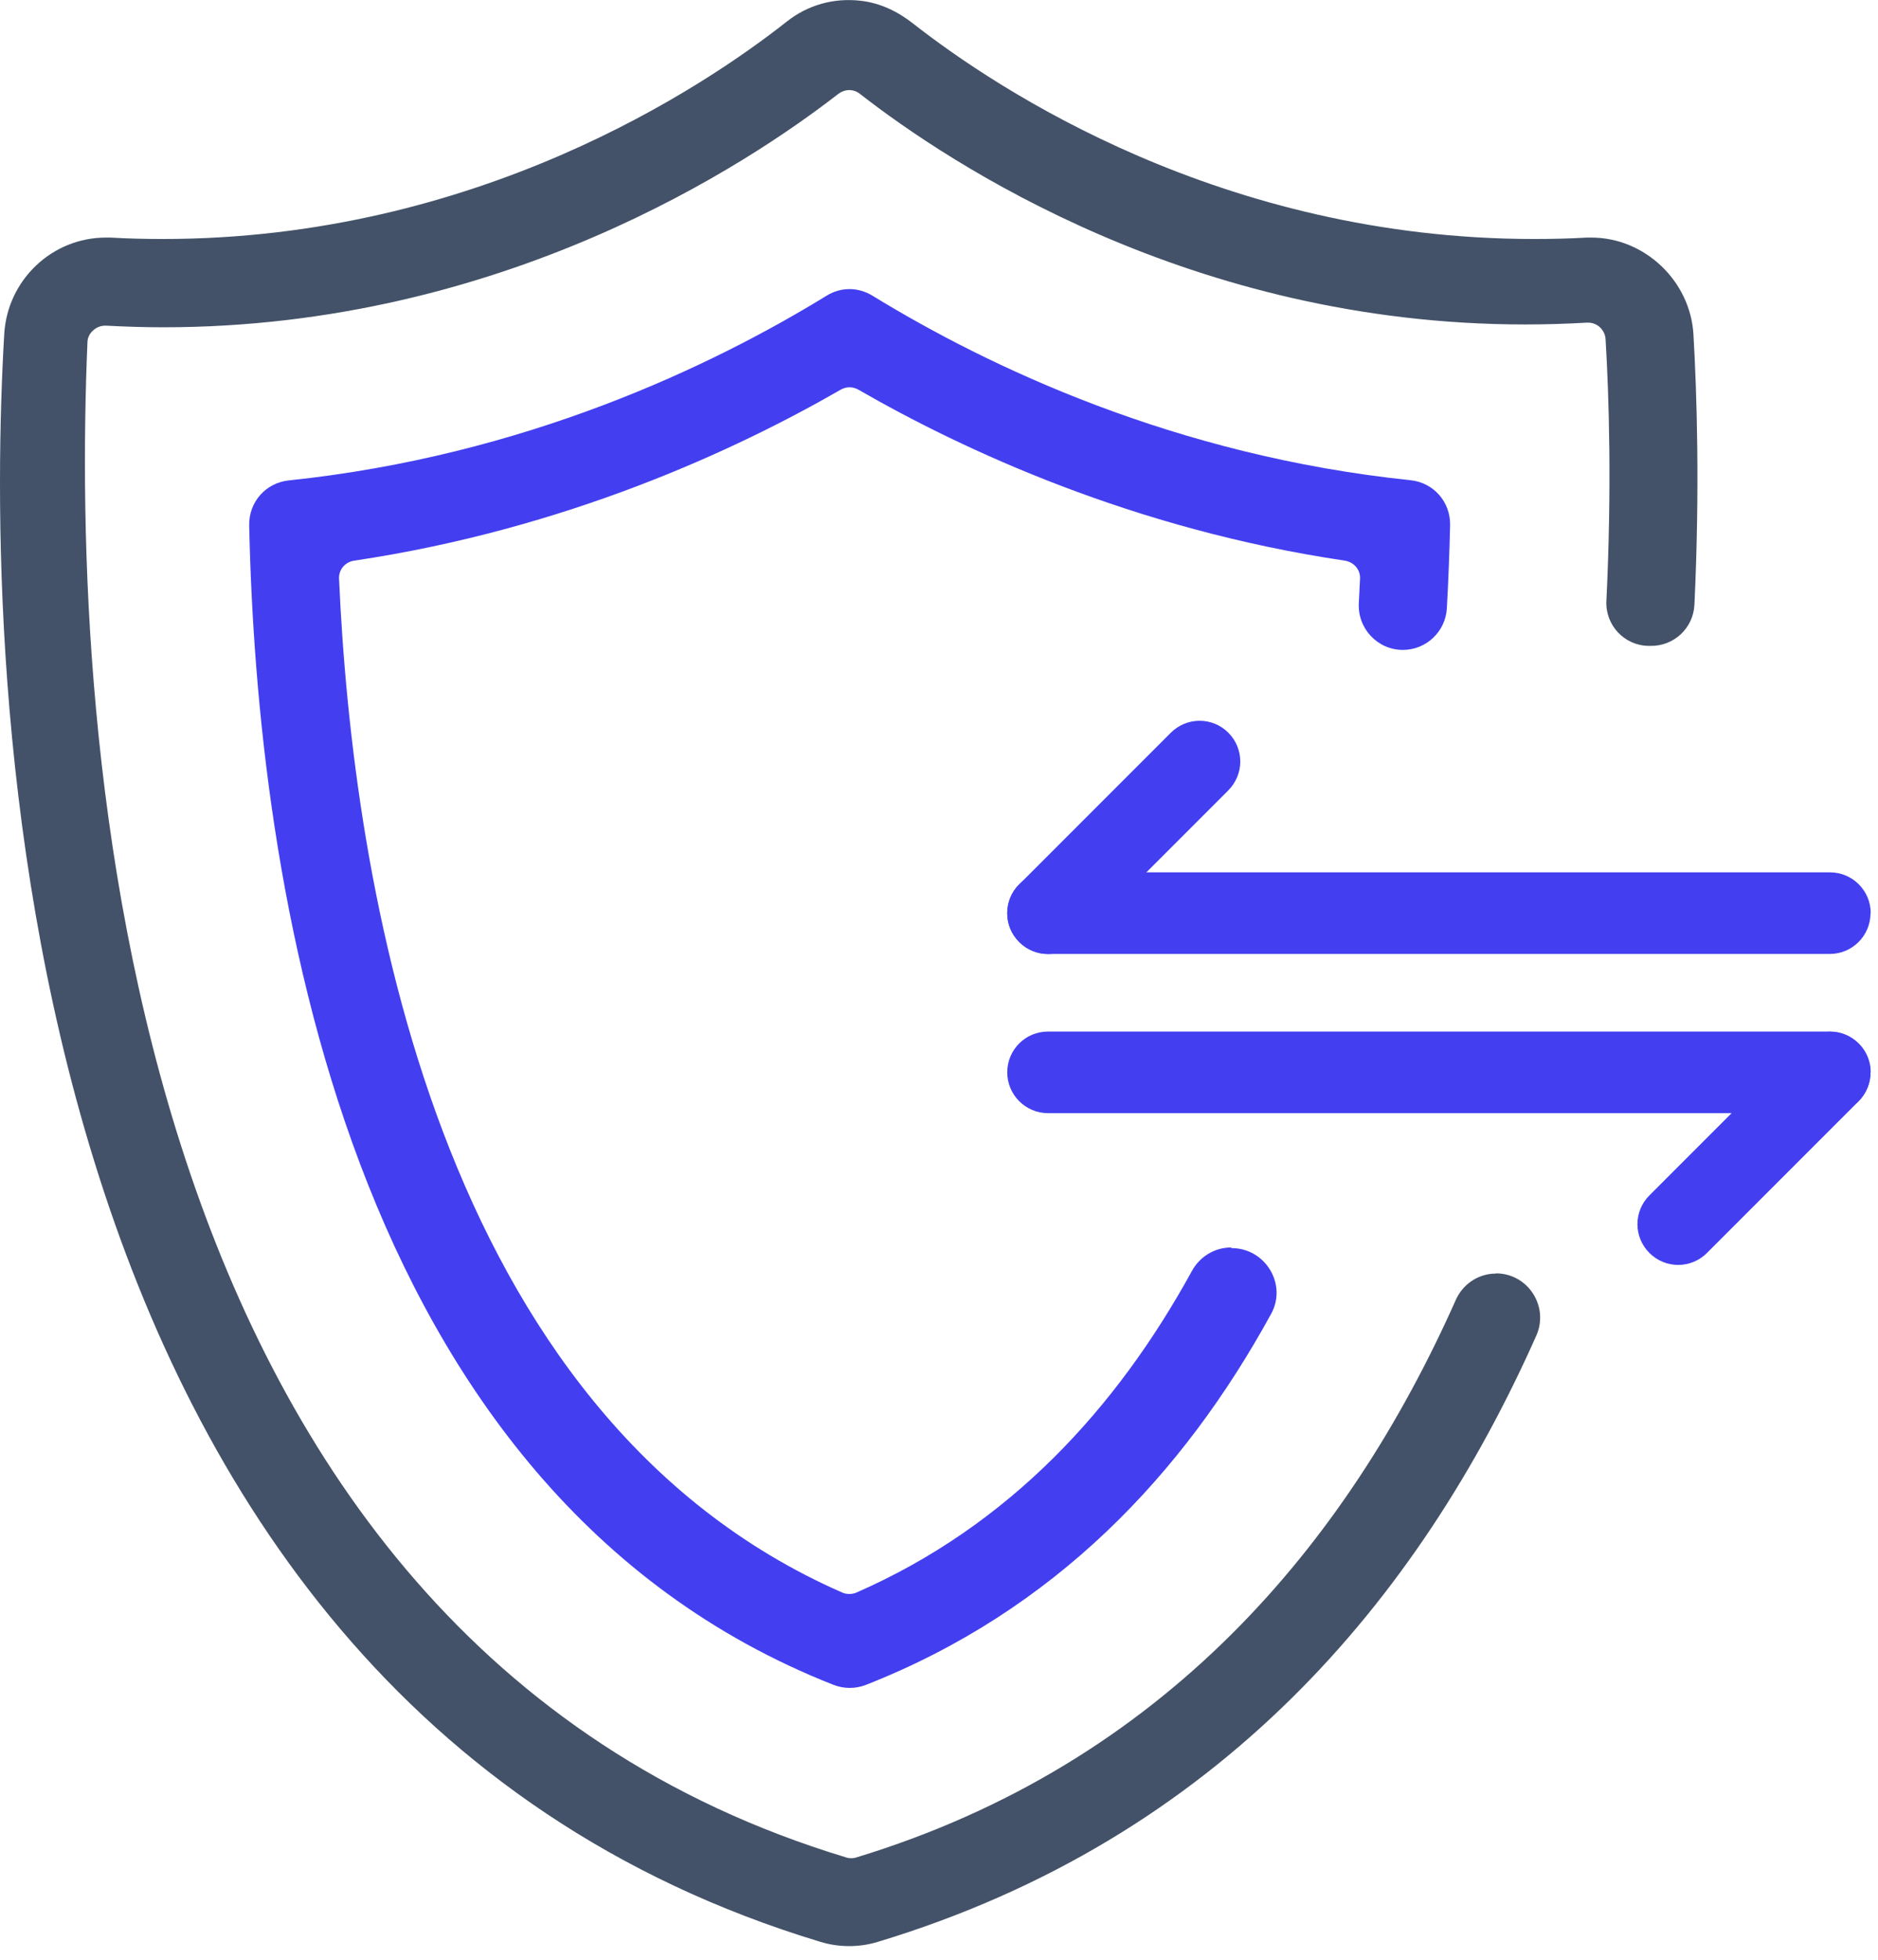 <svg xmlns="http://www.w3.org/2000/svg" width="93" height="97" viewBox="0 0 93 97" fill="none"><g clip-path="url(#clip0_1241_1610)"><path d="M92.63 53.08C92.63 54.19 91.73 55.1 90.61 55.1H51.9C50.79 55.1 49.88 54.2 49.88 53.08C49.88 51.96 50.78 51.06 51.9 51.06H90.62C91.73 51.06 92.64 51.96 92.64 53.08H92.63Z" fill="#433FF0"></path><path d="M92.63 53.08C92.63 53.6 92.43 54.11 92.04 54.51L84.53 62.02C83.74 62.81 82.47 62.81 81.68 62.02C80.89 61.23 80.89 59.96 81.68 59.17L89.19 51.66C89.98 50.87 91.25 50.87 92.04 51.66C92.43 52.05 92.63 52.57 92.63 53.09V53.08Z" fill="#433FF0"></path><path d="M92.63 45.2C92.63 46.31 91.73 47.22 90.61 47.22H51.9C50.79 47.22 49.88 46.32 49.88 45.2C49.88 44.08 50.78 43.18 51.9 43.18H90.62C91.73 43.18 92.64 44.08 92.64 45.2H92.63Z" fill="#433FF0"></path><path d="M61.42 37.69C61.42 38.21 61.22 38.72 60.83 39.12L53.32 46.63C52.53 47.42 51.26 47.42 50.47 46.63C49.68 45.84 49.68 44.57 50.47 43.78L57.98 36.27C58.77 35.48 60.04 35.48 60.83 36.27C61.22 36.66 61.42 37.18 61.42 37.7V37.69Z" fill="#433FF0"></path><path d="M74.08 63.04C73.21 63.04 72.44 63.56 72.09 64.35C66.72 76.41 57.65 87.3 42.41 91.94C42.33 91.97 42.24 91.98 42.15 91.98C42.06 91.98 41.98 91.97 41.9 91.94C5.58 80.96 3.53 35.85 4.33 16.96C4.33 16.72 4.44 16.5 4.62 16.35C4.78 16.2 4.99 16.12 5.21 16.12C5.23 16.12 5.24 16.12 5.26 16.12C6.2 16.17 7.15 16.2 8.09 16.2C24.86 16.2 37.04 8.12 41.51 4.65C41.67 4.53 41.86 4.46 42.05 4.46C42.24 4.46 42.43 4.52 42.59 4.65C46.99 8.08 59.01 16.06 75.51 16.06C76.53 16.06 77.57 16.03 78.59 15.97C78.61 15.97 78.63 15.97 78.64 15.97C78.86 15.97 79.06 16.05 79.22 16.19C79.39 16.35 79.5 16.56 79.51 16.8C79.68 19.63 79.82 24.17 79.55 29.74C79.49 30.94 80.43 31.95 81.63 31.97H81.71C82.89 32 83.86 31.09 83.91 29.92C84.18 24.2 84.03 19.49 83.86 16.54C83.7 13.9 81.44 11.76 78.81 11.76C78.73 11.76 78.66 11.76 78.59 11.76C77.72 11.81 76.84 11.83 75.97 11.83C60.56 11.83 49.41 4.45 45.21 1.16C44.46 0.57 43.59 0.15 42.64 0.04C41.3 -0.12 40.01 0.24 38.96 1.07C34.86 4.3 23.63 11.83 8.07 11.83C7.21 11.83 6.33 11.81 5.47 11.76C5.4 11.76 5.33 11.76 5.26 11.76C2.59 11.75 0.37 13.85 0.21 16.53C-0.7 32.06 -0.46 83.7 40.63 96.12C41.09 96.26 41.56 96.33 42.05 96.33C42.54 96.33 43.01 96.26 43.47 96.12C60.34 91.02 70.27 79.17 76.08 66.11C76.72 64.66 75.66 63.03 74.08 63.03V63.04Z" fill="#435268"></path><path d="M60.96 61.75C60.15 61.75 59.41 62.2 59.02 62.92C55.31 69.68 50 75.51 42.41 78.83C42.3 78.88 42.18 78.9 42.06 78.9C41.94 78.9 41.82 78.88 41.71 78.83C21.56 70.01 17.45 43.59 16.79 28.64C16.77 28.19 17.1 27.81 17.55 27.75C28.01 26.19 36.42 22.29 41.63 19.29C41.77 19.21 41.92 19.17 42.07 19.17C42.22 19.17 42.37 19.21 42.51 19.29C47.72 22.29 56.14 26.2 66.59 27.75C67.04 27.82 67.37 28.19 67.35 28.64C67.33 29.03 67.31 29.44 67.29 29.85C67.22 31.1 68.21 32.17 69.47 32.17C70.63 32.17 71.59 31.26 71.65 30.1C71.73 28.66 71.78 27.29 71.81 25.99C71.83 24.84 70.99 23.89 69.85 23.77C58.19 22.56 48.92 18.14 43.21 14.64C42.87 14.43 42.47 14.31 42.07 14.31C41.67 14.31 41.28 14.42 40.93 14.64C35.22 18.14 25.97 22.56 14.3 23.78C13.16 23.9 12.32 24.85 12.34 26C12.71 43.34 16.97 73.84 41.28 83.4C41.54 83.5 41.81 83.55 42.08 83.55C42.35 83.55 42.62 83.5 42.88 83.4C52.23 79.73 58.61 72.96 62.95 65.03C63.75 63.57 62.66 61.78 60.99 61.78L60.96 61.75Z" fill="#433FF0"></path></g><defs><clipPath id="clip0_1241_1610"><rect width="92.63" height="96.33" fill="white"></rect></clipPath></defs></svg>